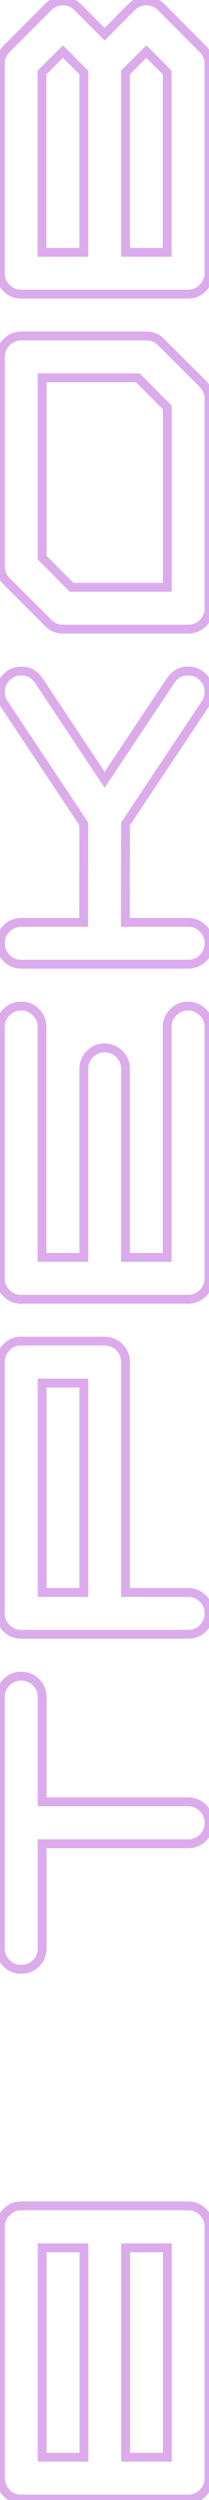 <?xml version="1.0" encoding="UTF-8"?> <svg xmlns="http://www.w3.org/2000/svg" width="71" height="846" viewBox="0 0 71 846" fill="none"><path opacity="0.5" d="M56.84 760.676L58.34 760.676L58.34 759.176L56.84 759.176L56.84 760.676ZM42.68 760.676L42.68 759.176L41.18 759.176L41.18 760.676L42.68 760.676ZM42.68 831.525L41.18 831.525L41.18 833.025L42.68 833.025L42.68 831.525ZM56.84 831.525L56.84 833.025L58.34 833.025L58.34 831.525L56.84 831.525ZM28.52 760.676L30.02 760.676L30.02 759.176L28.52 759.176L28.52 760.676ZM14.31 760.676L14.31 759.176L12.81 759.176L12.81 760.676L14.31 760.676ZM14.31 831.525L12.81 831.525L12.81 833.025L14.31 833.025L14.31 831.525ZM28.52 831.525L28.52 833.025L30.02 833.025L30.02 831.525L28.52 831.525ZM69.193 748.811L70.307 747.806L70.299 747.797L69.193 748.811ZM69.975 842.268L71.236 843.079L71.24 843.073L69.975 842.268ZM2.25 843.635L3.311 842.574L2.25 843.635ZM2.25 748.566L3.298 749.639L3.311 749.627L3.323 749.615L2.25 748.566ZM56.84 759.176L42.68 759.176L42.68 762.176L56.84 762.176L56.84 759.176ZM41.18 760.676L41.18 831.525L44.18 831.525L44.18 760.676L41.18 760.676ZM42.68 833.025L56.84 833.025L56.84 830.025L42.68 830.025L42.68 833.025ZM58.34 831.525L58.34 760.676L55.34 760.676L55.34 831.525L58.34 831.525ZM28.52 759.176L14.31 759.176L14.31 762.176L28.52 762.176L28.52 759.176ZM12.81 760.676L12.81 831.525L15.81 831.525L15.81 760.676L12.81 760.676ZM14.31 833.025L28.52 833.025L28.52 830.025L14.31 830.025L14.31 833.025ZM30.02 831.525L30.02 760.676L27.02 760.676L27.02 831.525L30.02 831.525ZM63.92 747.967C65.575 747.967 66.934 748.565 68.088 749.824L70.299 747.797C68.588 745.931 66.432 744.967 63.92 744.967L63.92 747.967ZM68.08 749.815C69.027 750.865 69.5 752.098 69.5 753.596L72.5 753.596C72.5 751.382 71.769 749.425 70.307 747.806L68.08 749.815ZM69.5 753.596L69.5 838.605L72.5 838.605L72.5 753.596L69.5 753.596ZM69.5 838.605C69.5 839.709 69.228 840.647 68.709 841.462L71.24 843.073C72.088 841.74 72.5 840.236 72.5 838.605L69.5 838.605ZM68.713 841.456C67.506 843.333 65.949 844.186 63.92 844.186L63.92 847.186C67.034 847.186 69.513 845.759 71.236 843.079L68.713 841.456ZM63.92 844.186L7.23 844.186L7.23 847.186L63.92 847.186L63.92 844.186ZM7.23 844.186C5.671 844.186 4.393 843.657 3.311 842.574L1.189 844.695C2.841 846.347 4.884 847.186 7.23 847.186L7.23 844.186ZM3.311 842.574C2.188 841.451 1.65 840.155 1.65 838.605L-1.35 838.605C-1.35 840.962 -0.487 843.019 1.189 844.695L3.311 842.574ZM1.65 838.605L1.65 753.596L-1.35 753.596L-1.35 838.605L1.65 838.605ZM1.65 753.596C1.65 752.007 2.192 750.72 3.298 749.639L1.202 747.493C-0.492 749.147 -1.35 751.213 -1.35 753.596L1.65 753.596ZM3.323 749.615C4.409 748.503 5.682 747.967 7.23 747.967L7.23 744.967C4.873 744.967 2.826 745.83 1.177 747.518L3.323 749.615ZM7.23 747.967L63.92 747.967L63.92 744.967L7.23 744.967L7.23 747.967ZM2.201 569.309L3.262 570.369L3.268 570.363L3.274 570.357L2.201 569.309ZM12.26 569.309L13.333 568.26L13.327 568.254L13.32 568.248L12.26 569.309ZM14.31 609.738L12.81 609.738L12.81 611.238L14.31 611.238L14.31 609.738ZM68.949 611.838L67.888 612.899L68.949 611.838ZM68.949 621.896L69.997 622.97L70.01 622.957L70.022 622.945L68.949 621.896ZM14.31 623.947L14.31 622.447L12.81 622.447L12.81 623.947L14.31 623.947ZM12.26 664.377L13.308 665.45L13.32 665.438L13.333 665.425L12.26 664.377ZM2.201 664.377L3.262 663.316L2.201 664.377ZM1.602 574.338C1.602 572.789 2.139 571.492 3.262 570.369L1.141 568.248C-0.536 569.925 -1.398 571.981 -1.398 574.338L1.602 574.338ZM3.274 570.357C4.36 569.245 5.633 568.709 7.182 568.709L7.182 565.709C4.824 565.709 2.777 566.572 1.128 568.26L3.274 570.357ZM7.182 568.709C8.771 568.709 10.082 569.252 11.199 570.369L13.32 568.248C11.638 566.566 9.564 565.709 7.182 565.709L7.182 568.709ZM11.187 570.357C12.281 571.477 12.81 572.777 12.81 574.338L15.81 574.338C15.81 571.992 14.973 569.94 13.333 568.26L11.187 570.357ZM12.81 574.338L12.81 609.738L15.81 609.738L15.81 574.338L12.81 574.338ZM14.31 611.238L63.92 611.238L63.92 608.238L14.31 608.238L14.31 611.238ZM63.92 611.238C65.469 611.238 66.766 611.776 67.888 612.899L70.01 610.777C68.333 609.1 66.277 608.238 63.92 608.238L63.92 611.238ZM67.888 612.899C68.971 613.981 69.5 615.259 69.5 616.818L72.5 616.818C72.5 614.472 71.662 612.429 70.01 610.777L67.888 612.899ZM69.5 616.818C69.5 618.419 68.965 619.733 67.876 620.848L70.022 622.945C71.668 621.26 72.5 619.189 72.5 616.818L69.5 616.818ZM67.901 620.823C66.781 621.917 65.481 622.447 63.92 622.447L63.92 625.447C66.266 625.447 68.318 624.61 69.997 622.97L67.901 620.823ZM63.92 622.447L14.31 622.447L14.31 625.447L63.92 625.447L63.92 622.447ZM12.81 623.947L12.81 659.348L15.81 659.348L15.81 623.947L12.81 623.947ZM12.81 659.348C12.81 660.908 12.281 662.209 11.187 663.329L13.333 665.425C14.973 663.746 15.81 661.693 15.81 659.348L12.81 659.348ZM11.212 663.304C10.097 664.393 8.782 664.928 7.182 664.928L7.182 667.928C9.553 667.928 11.623 667.095 13.308 665.45L11.212 663.304ZM7.182 664.928C5.622 664.928 4.345 664.399 3.262 663.316L1.141 665.438C2.792 667.089 4.835 667.928 7.182 667.928L7.182 664.928ZM3.262 663.316C2.139 662.194 1.602 660.897 1.602 659.348L-1.398 659.348C-1.398 661.705 -0.536 663.761 1.141 665.438L3.262 663.316ZM1.602 659.348L1.602 574.338L-1.398 574.338L-1.398 659.348L1.602 659.348ZM28.471 468.039L29.971 468.039L29.971 466.539L28.471 466.539L28.471 468.039ZM14.31 468.039L14.31 466.539L12.81 466.539L12.81 468.039L14.31 468.039ZM14.31 538.889L12.81 538.889L12.81 540.389L14.31 540.389L14.31 538.889ZM28.471 538.889L28.471 540.389L29.971 540.389L29.971 538.889L28.471 538.889ZM40.58 455.93L41.641 454.869L40.58 455.93ZM42.631 538.889L41.131 538.889L41.131 540.389L42.631 540.389L42.631 538.889ZM68.949 540.988L67.888 542.049L68.949 540.988ZM68.949 550.998L69.997 552.071L70.01 552.059L70.022 552.046L68.949 550.998ZM2.201 550.998L3.262 549.937L2.201 550.998ZM2.201 455.93L3.249 457.003L3.262 456.99L3.274 456.978L2.201 455.93ZM28.471 466.539L14.31 466.539L14.31 469.539L28.471 469.539L28.471 466.539ZM12.81 468.039L12.81 538.889L15.81 538.889L15.81 468.039L12.81 468.039ZM14.31 540.389L28.471 540.389L28.471 537.389L14.31 537.389L14.31 540.389ZM29.971 538.889L29.971 468.039L26.971 468.039L26.971 538.889L29.971 538.889ZM35.551 455.33C37.1 455.33 38.397 455.868 39.519 456.99L41.641 454.869C39.964 453.192 37.908 452.33 35.551 452.33L35.551 455.33ZM39.519 456.99C40.597 458.068 41.131 459.359 41.131 460.959L44.131 460.959C44.131 458.587 43.298 456.526 41.641 454.869L39.519 456.99ZM41.131 460.959L41.131 538.889L44.131 538.889L44.131 460.959L41.131 460.959ZM42.631 540.389L63.92 540.389L63.92 537.389L42.631 537.389L42.631 540.389ZM63.92 540.389C65.469 540.389 66.766 540.926 67.888 542.049L70.01 539.928C68.333 538.251 66.277 537.389 63.92 537.389L63.92 540.389ZM67.888 542.049C68.971 543.132 69.5 544.409 69.5 545.969L72.5 545.969C72.5 543.622 71.662 541.579 70.01 539.928L67.888 542.049ZM69.5 545.969C69.5 547.529 68.97 548.83 67.876 549.95L70.022 552.046C71.663 550.367 72.5 548.314 72.5 545.969L69.5 545.969ZM67.901 549.925C66.781 551.019 65.481 551.549 63.92 551.549L63.92 554.549C66.266 554.549 68.318 553.711 69.997 552.071L67.901 549.925ZM63.92 551.549L7.182 551.549L7.182 554.549L63.92 554.549L63.92 551.549ZM7.182 551.549C5.622 551.549 4.345 551.02 3.262 549.937L1.141 552.059C2.792 553.71 4.835 554.549 7.182 554.549L7.182 551.549ZM3.262 549.937C2.139 548.815 1.602 547.518 1.602 545.969L-1.398 545.969C-1.398 548.326 -0.536 550.382 1.141 552.059L3.262 549.937ZM1.602 545.969L1.602 460.959L-1.398 460.959L-1.398 545.969L1.602 545.969ZM1.602 460.959C1.602 459.37 2.143 458.083 3.249 457.003L1.153 454.857C-0.54 456.511 -1.398 458.576 -1.398 460.959L1.602 460.959ZM3.274 456.978C4.36 455.866 5.633 455.33 7.182 455.33L7.182 452.33C4.824 452.33 2.777 453.193 1.128 454.882L3.274 456.978ZM7.182 455.33L35.551 455.33L35.551 452.33L7.182 452.33L7.182 455.33ZM58.891 342.551L59.939 343.624L59.951 343.612L59.964 343.599L58.891 342.551ZM68.9 342.551L67.84 343.611L67.846 343.618L67.852 343.624L68.9 342.551ZM68.9 437.619L69.948 438.692L69.955 438.686L69.961 438.68L68.9 437.619ZM2.201 437.619L3.262 436.558L2.201 437.619ZM2.201 342.551L3.249 343.624L3.262 343.612L3.274 343.599L2.201 342.551ZM12.211 342.551L13.272 341.49L12.211 342.551ZM14.262 425.51L12.762 425.51L12.762 427.01L14.262 427.01L14.262 425.51ZM28.471 425.51L28.471 427.01L29.971 427.01L29.971 425.51L28.471 425.51ZM30.57 356.711L31.618 357.784L31.631 357.772L31.643 357.759L30.57 356.711ZM40.58 356.711L39.519 357.772L40.58 356.711ZM42.631 425.51L41.131 425.51L41.131 427.01L42.631 427.01L42.631 425.51ZM56.791 425.51L56.791 427.01L58.291 427.01L58.291 425.51L56.791 425.51ZM58.291 347.531C58.291 345.983 58.827 344.709 59.939 343.624L57.843 341.478C56.154 343.127 55.291 345.173 55.291 347.531L58.291 347.531ZM59.964 343.599C61.049 342.488 62.323 341.951 63.871 341.951L63.871 338.951C61.513 338.951 59.466 339.815 57.818 341.503L59.964 343.599ZM63.871 341.951C65.42 341.951 66.717 342.489 67.84 343.611L69.961 341.49C68.284 339.813 66.228 338.951 63.871 338.951L63.871 341.951ZM67.852 343.624C68.964 344.709 69.5 345.983 69.5 347.531L72.5 347.531C72.5 345.173 71.637 343.127 69.948 341.478L67.852 343.624ZM69.5 347.531L69.5 432.59L72.5 432.59L72.5 347.531L69.5 347.531ZM69.5 432.59C69.5 434.139 68.962 435.436 67.84 436.558L69.961 438.68C71.638 437.003 72.5 434.947 72.5 432.59L69.5 432.59ZM67.852 436.546C66.732 437.64 65.432 438.17 63.871 438.17L63.871 441.17C66.217 441.17 68.269 440.333 69.948 438.692L67.852 436.546ZM63.871 438.17L7.182 438.17L7.182 441.17L63.871 441.17L63.871 438.17ZM7.182 438.17C5.622 438.17 4.345 437.641 3.262 436.558L1.14 438.68C2.792 440.331 4.835 441.17 7.182 441.17L7.182 438.17ZM3.262 436.558C2.139 435.436 1.602 434.139 1.602 432.59L-1.398 432.59C-1.398 434.947 -0.536 437.003 1.14 438.68L3.262 436.558ZM1.602 432.59L1.602 347.531L-1.398 347.531L-1.398 432.59L1.602 432.59ZM1.602 347.531C1.602 345.983 2.138 344.709 3.249 343.624L1.153 341.478C-0.535 343.127 -1.398 345.173 -1.398 347.531L1.602 347.531ZM3.274 343.599C4.36 342.488 5.633 341.951 7.182 341.951L7.182 338.951C4.824 338.951 2.777 339.815 1.128 341.503L3.274 343.599ZM7.182 341.951C8.731 341.951 10.027 342.489 11.15 343.611L13.272 341.49C11.595 339.813 9.539 338.951 7.182 338.951L7.182 341.951ZM11.15 343.611C12.233 344.694 12.762 345.971 12.762 347.531L15.762 347.531C15.762 345.185 14.923 343.142 13.272 341.49L11.15 343.611ZM12.762 347.531L12.762 425.51L15.762 425.51L15.762 347.531L12.762 347.531ZM14.262 427.01L28.471 427.01L28.471 424.01L14.262 424.01L14.262 427.01ZM29.971 425.51L29.971 361.691L26.971 361.691L26.971 425.51L29.971 425.51ZM29.971 361.691C29.971 360.143 30.507 358.87 31.618 357.784L29.522 355.638C27.834 357.287 26.971 359.334 26.971 361.691L29.971 361.691ZM31.643 357.759C32.729 356.648 34.002 356.111 35.551 356.111L35.551 353.111C33.193 353.111 31.146 353.975 29.497 355.663L31.643 357.759ZM35.551 356.111C37.1 356.111 38.397 356.649 39.519 357.772L41.641 355.65C39.964 353.974 37.908 353.111 35.551 353.111L35.551 356.111ZM39.519 357.772C40.602 358.854 41.131 360.132 41.131 361.691L44.131 361.691C44.131 359.345 43.292 357.302 41.641 355.65L39.519 357.772ZM41.131 361.691L41.131 425.51L44.131 425.51L44.131 361.691L41.131 361.691ZM42.631 427.01L56.791 427.01L56.791 424.01L42.631 424.01L42.631 427.01ZM58.291 425.51L58.291 347.531L55.291 347.531L55.291 425.51L58.291 425.51ZM58.012 230.246L56.778 229.392L56.771 229.403L56.764 229.413L58.012 230.246ZM68.949 229.172L70.01 228.111L68.949 229.172ZM69.779 238.156L68.547 237.301L68.539 237.312L68.532 237.324L69.779 238.156ZM42.631 278.83L41.383 277.997L41.132 278.374L41.131 278.828L42.631 278.83ZM42.582 312.131L41.082 312.129L41.08 313.631L42.582 313.631L42.582 312.131ZM68.949 314.23L67.888 315.291L68.949 314.23ZM68.949 324.24L69.997 325.313L70.01 325.301L70.022 325.288L68.949 324.24ZM2.25 324.24L3.311 323.18L2.25 324.24ZM2.201 314.23L3.262 315.291L3.268 315.285L3.275 315.278L2.201 314.23ZM7.23 312.131L7.23 310.631L7.218 310.631L7.206 310.631L7.23 312.131ZM28.422 312.131L28.422 313.631L29.92 313.631L29.922 312.133L28.422 312.131ZM28.471 278.83L29.971 278.832L29.971 278.377L29.719 277.998L28.471 278.83ZM1.371 238.156L2.619 237.325L2.611 237.313L2.603 237.301L1.371 238.156ZM2.25 229.172L3.298 230.245L3.311 230.233L3.323 230.22L2.25 229.172ZM13.139 230.246L14.387 229.414L14.375 229.397L14.363 229.38L13.139 230.246ZM35.551 263.889L34.302 264.72L35.549 266.592L36.798 264.722L35.551 263.889ZM59.245 231.1C60.443 229.369 61.961 228.572 63.92 228.572L63.92 225.572C60.931 225.572 58.51 226.891 56.778 229.392L59.245 231.1ZM63.92 228.572C65.469 228.572 66.766 229.11 67.888 230.233L70.01 228.111C68.333 226.434 66.277 225.572 63.92 225.572L63.92 228.572ZM67.888 230.233C68.971 231.315 69.5 232.592 69.5 234.152L72.5 234.152C72.5 231.806 71.662 229.763 70.01 228.111L67.888 230.233ZM69.5 234.152C69.5 235.36 69.178 236.393 68.547 237.301L71.011 239.012C72.008 237.576 72.5 235.94 72.5 234.152L69.5 234.152ZM68.532 237.324L41.383 277.997L43.878 279.663L71.027 238.989L68.532 237.324ZM41.131 278.828L41.082 312.129L44.082 312.133L44.131 278.832L41.131 278.828ZM42.582 313.631L63.92 313.631L63.92 310.631L42.582 310.631L42.582 313.631ZM63.92 313.631C65.469 313.631 66.766 314.168 67.888 315.291L70.01 313.17C68.333 311.493 66.277 310.631 63.92 310.631L63.92 313.631ZM67.888 315.291C68.971 316.374 69.5 317.651 69.5 319.211L72.5 319.211C72.5 316.865 71.662 314.821 70.01 313.17L67.888 315.291ZM69.5 319.211C69.5 320.772 68.97 322.072 67.876 323.192L70.022 325.288C71.663 323.609 72.5 321.557 72.5 319.211L69.5 319.211ZM67.901 323.167C66.781 324.261 65.481 324.791 63.92 324.791L63.92 327.791C66.266 327.791 68.318 326.954 69.997 325.313L67.901 323.167ZM63.92 324.791L7.23 324.791L7.23 327.791L63.92 327.791L63.92 324.791ZM7.23 324.791C5.671 324.791 4.393 324.262 3.311 323.18L1.189 325.301C2.841 326.953 4.884 327.791 7.23 327.791L7.23 324.791ZM3.311 323.18C2.188 322.057 1.65 320.76 1.65 319.211L-1.35 319.211C-1.35 321.568 -0.487 323.624 1.189 325.301L3.311 323.18ZM1.65 319.211C1.65 317.651 2.179 316.374 3.262 315.291L1.14 313.17C-0.511 314.821 -1.35 316.865 -1.35 319.211L1.65 319.211ZM3.275 315.278C4.316 314.211 5.607 313.657 7.255 313.631L7.206 310.631C4.817 310.67 2.756 311.515 1.128 313.183L3.275 315.278ZM7.23 313.631L28.422 313.631L28.422 310.631L7.23 310.631L7.23 313.631ZM29.922 312.133L29.971 278.832L26.971 278.828L26.922 312.129L29.922 312.133ZM29.719 277.998L2.619 237.325L0.123 238.988L27.222 279.662L29.719 277.998ZM2.603 237.301C1.973 236.393 1.65 235.36 1.65 234.152L-1.35 234.152C-1.35 235.94 -0.858 237.576 0.139 239.012L2.603 237.301ZM1.65 234.152C1.65 232.604 2.187 231.33 3.298 230.245L1.202 228.099C-0.486 229.748 -1.35 231.794 -1.35 234.152L1.65 234.152ZM3.323 230.22C4.409 229.109 5.682 228.572 7.23 228.572L7.23 225.572C4.873 225.572 2.826 226.436 1.177 228.124L3.323 230.22ZM7.23 228.572C9.151 228.572 10.678 229.365 11.914 231.113L14.363 229.38C12.605 226.895 10.193 225.572 7.23 225.572L7.23 228.572ZM11.89 231.078L34.302 264.72L36.799 263.057L14.387 229.414L11.89 231.078ZM36.798 264.722L59.259 231.079L56.764 229.413L34.303 263.056L36.798 264.722ZM46.83 127.854L47.893 126.795L47.453 126.354L46.83 126.354L46.83 127.854ZM14.31 127.854L14.31 126.354L12.81 126.354L12.81 127.854L14.31 127.854ZM14.31 188.693L12.81 188.693L12.81 189.313L13.247 189.751L14.31 188.693ZM24.32 198.752L23.257 199.81L23.697 200.252L24.32 200.252L24.32 198.752ZM56.84 198.752L56.84 200.252L58.34 200.252L58.34 198.752L56.84 198.752ZM56.84 137.912L58.34 137.912L58.34 137.293L57.903 136.854L56.84 137.912ZM2.25 115.793L3.298 116.866L3.311 116.854L3.323 116.841L2.25 115.793ZM54.74 115.793L53.667 116.841L53.674 116.848L53.681 116.855L54.74 115.793ZM68.949 129.953L70.01 128.892L70.008 128.891L68.949 129.953ZM68.949 210.861L69.997 211.934L70.01 211.922L70.022 211.909L68.949 210.861ZM16.41 210.812L17.483 209.764L17.476 209.757L17.469 209.75L16.41 210.812ZM2.201 196.652L1.14 197.713L1.142 197.715L2.201 196.652ZM46.83 126.354L14.31 126.354L14.31 129.354L46.83 129.354L46.83 126.354ZM12.81 127.854L12.81 188.693L15.81 188.693L15.81 127.854L12.81 127.854ZM13.247 189.751L23.257 199.81L25.384 197.694L15.374 187.635L13.247 189.751ZM24.32 200.252L56.84 200.252L56.84 197.252L24.32 197.252L24.32 200.252ZM58.34 198.752L58.34 137.912L55.34 137.912L55.34 198.752L58.34 198.752ZM57.903 136.854L47.893 126.795L45.767 128.912L55.777 138.97L57.903 136.854ZM1.65 120.773C1.65 119.225 2.187 117.952 3.298 116.866L1.202 114.72C-0.486 116.369 -1.35 118.416 -1.35 120.773L1.65 120.773ZM3.323 116.841C4.409 115.73 5.682 115.193 7.23 115.193L7.23 112.193C4.873 112.193 2.826 113.057 1.177 114.745L3.323 116.841ZM7.23 115.193L49.76 115.193L49.76 112.193L7.23 112.193L7.23 115.193ZM49.76 115.193C51.308 115.193 52.582 115.73 53.667 116.841L55.813 114.745C54.164 113.057 52.118 112.193 49.76 112.193L49.76 115.193ZM53.681 116.855L67.89 131.016L70.008 128.891L55.799 114.73L53.681 116.855ZM67.888 131.014C68.966 132.091 69.5 133.383 69.5 134.982L72.5 134.982C72.5 132.611 71.667 130.549 70.01 128.892L67.888 131.014ZM69.5 134.982L69.5 205.832L72.5 205.832L72.5 134.982L69.5 134.982ZM69.5 205.832C69.5 207.393 68.97 208.693 67.876 209.813L70.022 211.909C71.663 210.23 72.5 208.178 72.5 205.832L69.5 205.832ZM67.901 209.788C66.781 210.882 65.481 211.412 63.92 211.412L63.92 214.412C66.266 214.412 68.318 213.575 69.997 211.934L67.901 209.788ZM63.92 211.412L21.391 211.412L21.391 214.412L63.92 214.412L63.92 211.412ZM21.391 211.412C19.842 211.412 18.569 210.876 17.483 209.764L15.337 211.861C16.986 213.549 19.033 214.412 21.391 214.412L21.391 211.412ZM17.469 209.75L3.26 195.59L1.142 197.715L15.351 211.875L17.469 209.75ZM3.262 195.592C2.179 194.509 1.65 193.232 1.65 191.672L-1.35 191.672C-1.35 194.018 -0.511 196.061 1.14 197.713L3.262 195.592ZM1.65 191.672L1.65 120.773L-1.35 120.773L-1.35 191.672L1.65 191.672ZM56.791 24.533L58.291 24.533L58.291 23.912L57.852 23.473L56.791 24.533ZM49.711 17.453L50.772 16.392L49.711 15.332L48.65 16.392L49.711 17.453ZM42.631 24.533L41.57 23.473L41.131 23.912L41.131 24.533L42.631 24.533ZM42.631 85.373L41.131 85.373L41.131 86.873L42.631 86.873L42.631 85.373ZM56.791 85.373L56.791 86.873L58.291 86.873L58.291 85.373L56.791 85.373ZM28.471 24.533L29.971 24.533L29.971 23.912L29.531 23.473L28.471 24.533ZM21.391 17.453L22.451 16.392L21.394 15.335L20.334 16.389L21.391 17.453ZM14.262 24.533L13.205 23.469L12.762 23.909L12.762 24.533L14.262 24.533ZM14.262 85.373L12.762 85.373L12.762 86.873L14.262 86.873L14.262 85.373ZM28.471 85.373L28.471 86.873L29.971 86.873L29.971 85.373L28.471 85.373ZM35.551 11.594L34.49 12.654L35.554 13.718L36.614 12.652L35.551 11.594ZM44.682 2.414L43.621 1.353L43.618 1.356L44.682 2.414ZM54.74 2.414L55.801 1.353L54.74 2.414ZM68.9 16.574L69.961 15.514L68.9 16.574ZM69.926 96.115L68.678 95.283L68.671 95.294L68.664 95.304L69.926 96.115ZM2.201 97.482L3.262 96.422L2.201 97.482ZM16.361 2.414L17.422 3.475L17.428 3.468L17.434 3.462L16.361 2.414ZM26.371 2.414L25.298 3.462L25.304 3.468L25.31 3.475L26.371 2.414ZM57.852 23.473L50.772 16.392L48.65 18.514L55.73 25.594L57.852 23.473ZM48.65 16.392L41.57 23.473L43.691 25.594L50.772 18.514L48.65 16.392ZM41.131 24.533L41.131 85.373L44.131 85.373L44.131 24.533L41.131 24.533ZM42.631 86.873L56.791 86.873L56.791 83.873L42.631 83.873L42.631 86.873ZM58.291 85.373L58.291 24.533L55.291 24.533L55.291 85.373L58.291 85.373ZM29.531 23.473L22.451 16.392L20.33 18.514L27.41 25.594L29.531 23.473ZM20.334 16.389L13.205 23.469L15.319 25.598L22.448 18.517L20.334 16.389ZM12.762 24.533L12.762 85.373L15.762 85.373L15.762 24.533L12.762 24.533ZM14.262 86.873L28.471 86.873L28.471 83.873L14.262 83.873L14.262 86.873ZM29.971 85.373L29.971 24.533L26.971 24.533L26.971 85.373L29.971 85.373ZM36.614 12.652L45.745 3.472L43.618 1.356L34.487 10.536L36.614 12.652ZM45.742 3.475C46.865 2.352 48.162 1.814 49.711 1.814L49.711 -1.186C47.354 -1.186 45.298 -0.323 43.621 1.353L45.742 3.475ZM49.711 1.814C51.26 1.814 52.557 2.352 53.679 3.475L55.801 1.353C54.124 -0.323 52.068 -1.186 49.711 -1.186L49.711 1.814ZM53.679 3.475L67.84 17.635L69.961 15.514L55.801 1.353L53.679 3.475ZM67.84 17.635C68.962 18.758 69.5 20.054 69.5 21.604L72.5 21.604C72.5 19.247 71.638 17.19 69.961 15.514L67.84 17.635ZM69.5 21.604L69.5 92.453L72.5 92.453L72.5 21.604L69.5 21.604ZM69.5 92.453C69.5 93.543 69.22 94.47 68.678 95.283L71.174 96.947C72.064 95.612 72.5 94.098 72.5 92.453L69.5 92.453ZM68.664 95.304C67.457 97.181 65.9 98.033 63.871 98.033L63.871 101.033C66.985 101.033 69.464 99.607 71.188 96.926L68.664 95.304ZM63.871 98.033L7.182 98.033L7.182 101.033L63.871 101.033L63.871 98.033ZM7.182 98.033C5.622 98.033 4.344 97.504 3.262 96.422L1.14 98.543C2.792 100.195 4.835 101.033 7.182 101.033L7.182 98.033ZM3.262 96.422C2.139 95.299 1.602 94.002 1.602 92.453L-1.398 92.453C-1.398 94.81 -0.536 96.866 1.14 98.543L3.262 96.422ZM1.602 92.453L1.602 21.604L-1.398 21.604L-1.398 92.453L1.602 92.453ZM1.602 21.604C1.602 20.054 2.139 18.758 3.262 17.635L1.14 15.514C-0.536 17.19 -1.398 19.247 -1.398 21.604L1.602 21.604ZM3.262 17.635L17.422 3.475L15.301 1.353L1.14 15.514L3.262 17.635ZM17.434 3.462C18.515 2.356 19.802 1.814 21.391 1.814L21.391 -1.186C19.008 -1.186 16.942 -0.328 15.288 1.366L17.434 3.462ZM21.391 1.814C22.939 1.814 24.212 2.351 25.298 3.462L27.444 1.366C25.795 -0.322 23.748 -1.186 21.391 -1.186L21.391 1.814ZM25.31 3.475L34.49 12.654L36.611 10.533L27.432 1.353L25.31 3.475Z" fill="#BA59DB"></path></svg> 